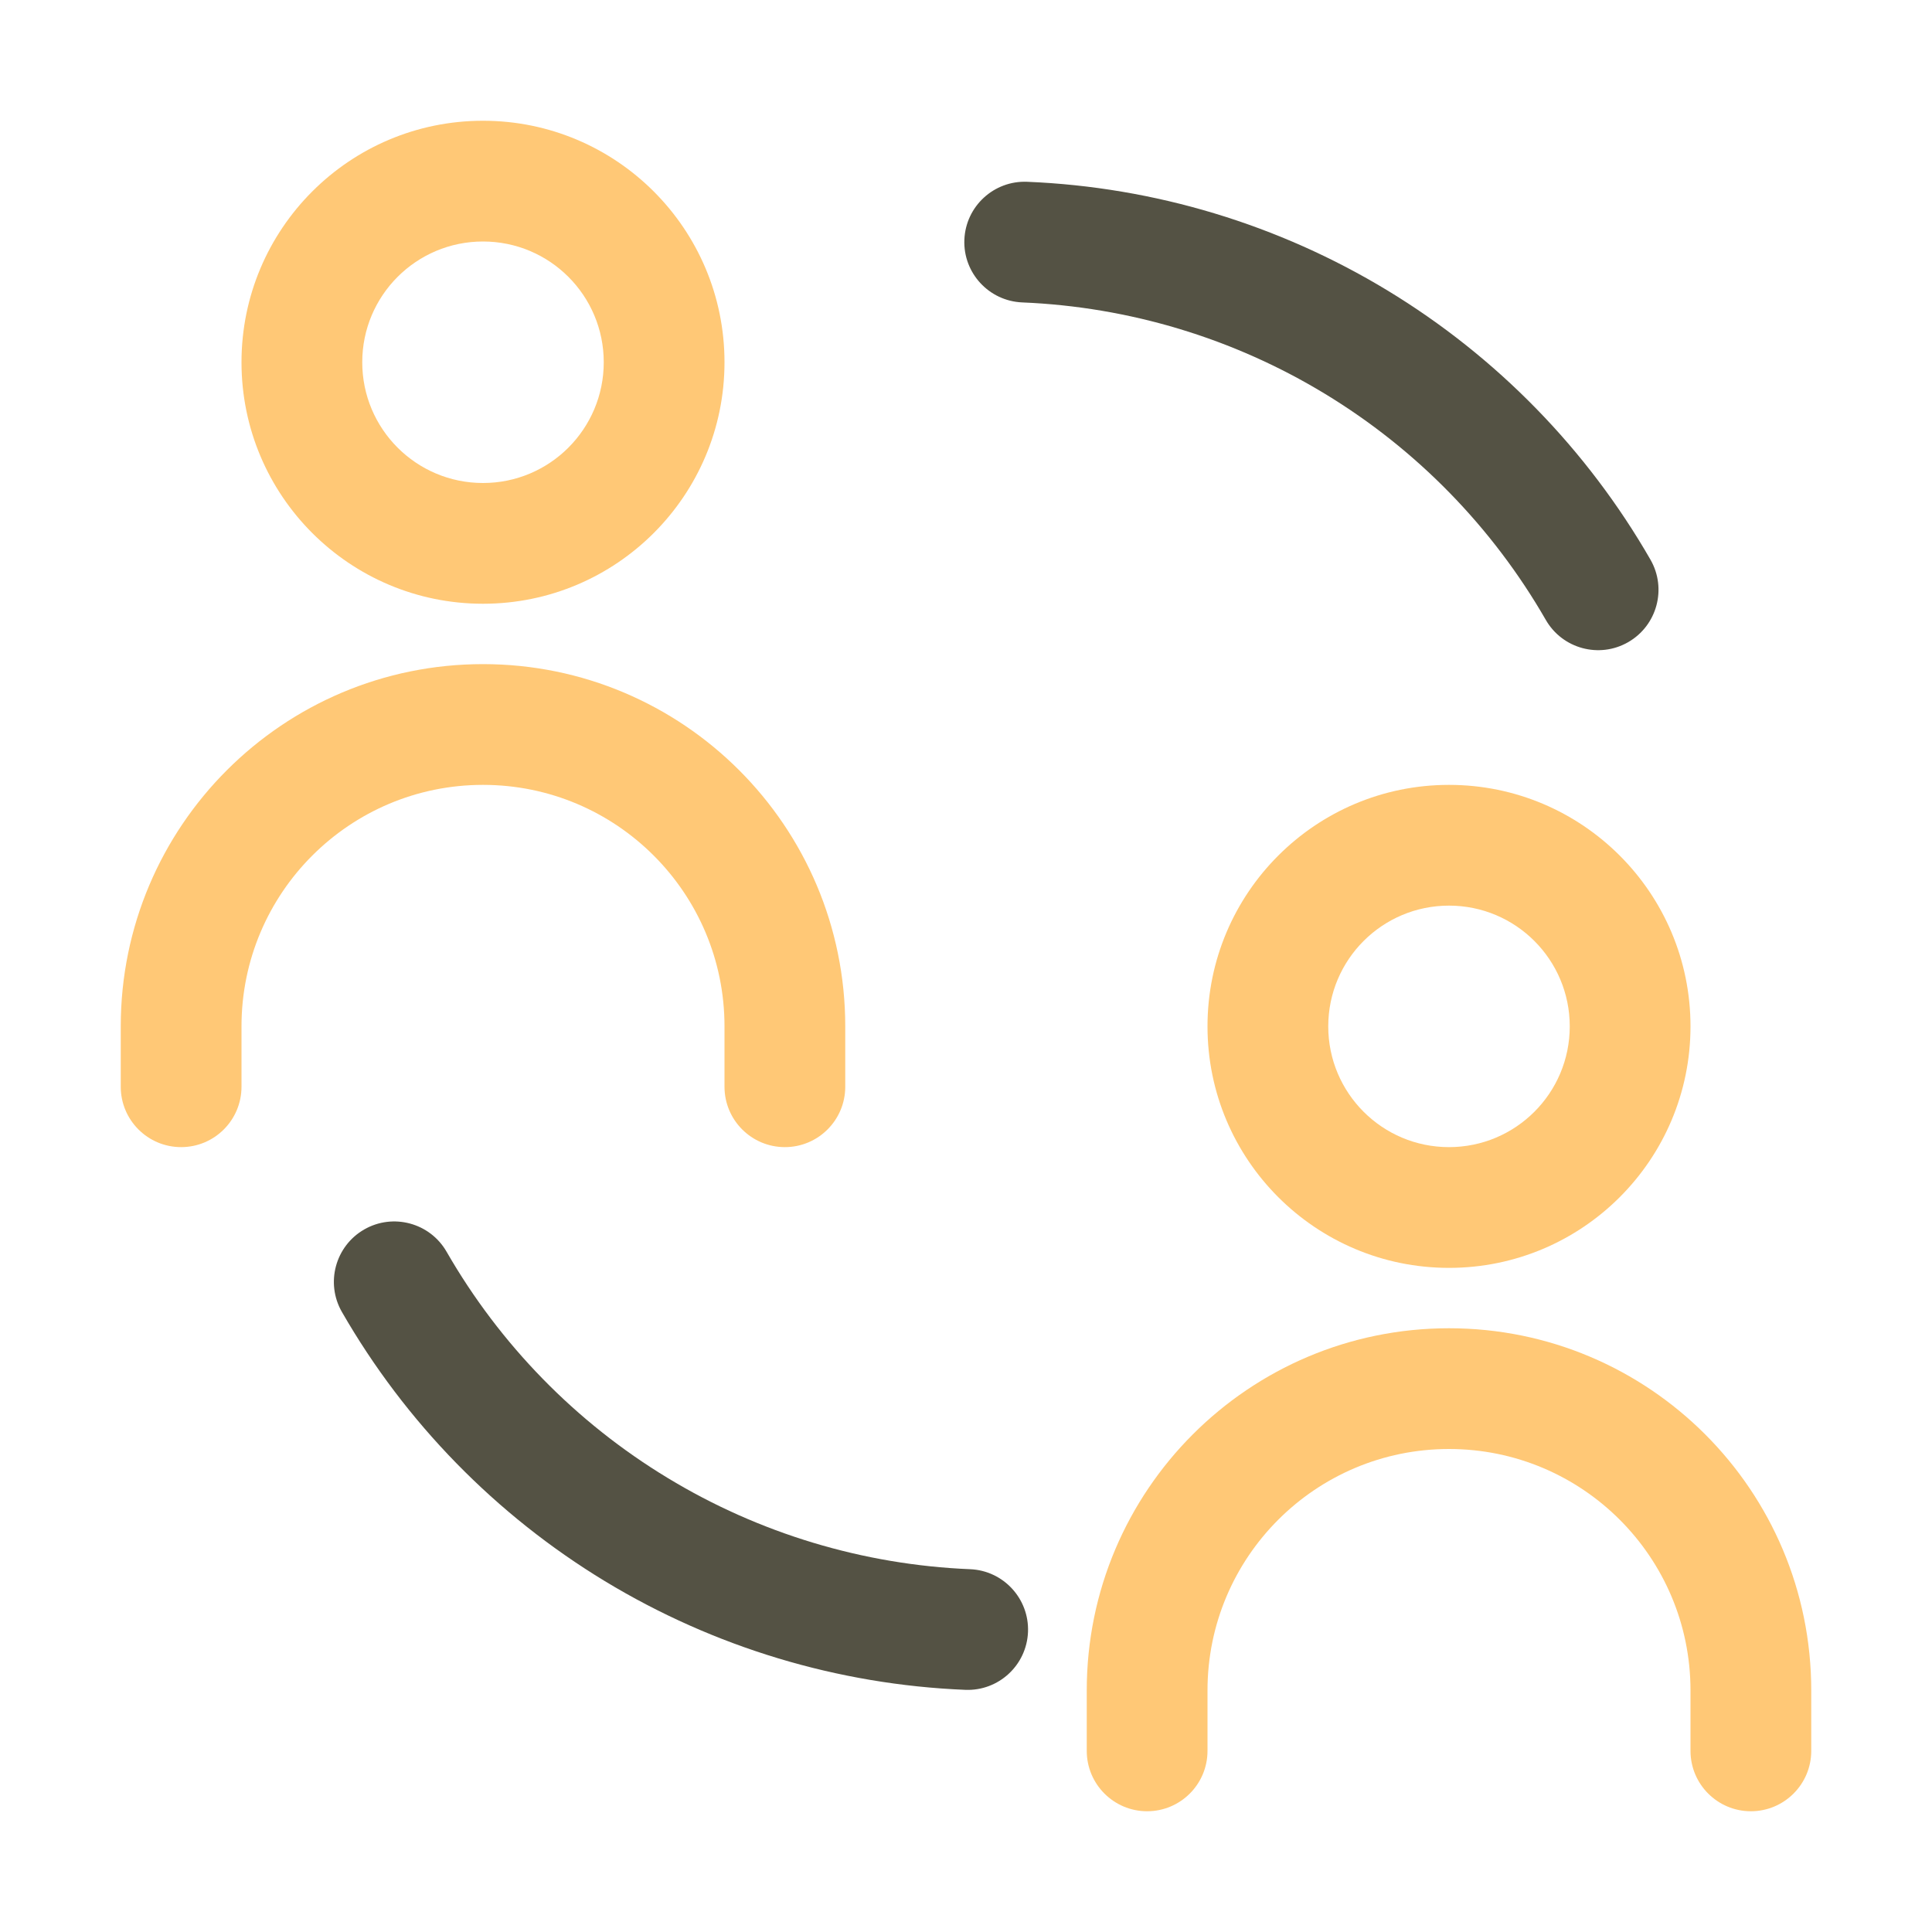 <?xml version="1.0" encoding="UTF-8"?> <svg xmlns="http://www.w3.org/2000/svg" width="32" height="32" viewBox="0 0 32 32" fill="none"> <path fill-rule="evenodd" clip-rule="evenodd" d="M6.032 20.364C6.51 20.089 7.122 20.254 7.397 20.733C8.281 22.27 9.539 23.559 11.056 24.478C12.572 25.398 14.297 25.918 16.069 25.991C16.62 26.014 17.049 26.48 17.027 27.031C17.004 27.583 16.538 28.012 15.987 27.989C13.877 27.903 11.824 27.283 10.019 26.189C8.214 25.094 6.715 23.56 5.663 21.73C5.388 21.251 5.553 20.64 6.032 20.364Z" fill="#545244"></path> <path fill-rule="evenodd" clip-rule="evenodd" d="M26.968 10.636C26.49 10.911 25.878 10.746 25.603 10.267C24.719 8.73 23.46 7.441 21.944 6.522C20.428 5.602 18.703 5.082 16.931 5.009C16.38 4.986 15.95 4.52 15.973 3.969C15.996 3.417 16.462 2.988 17.013 3.011C19.123 3.097 21.176 3.717 22.981 4.811C24.786 5.906 26.285 7.44 27.337 9.27C27.612 9.749 27.447 10.36 26.968 10.636Z" fill="#545244"></path> <path fill-rule="evenodd" clip-rule="evenodd" d="M8 4C6.895 4 6 4.895 6 6C6 7.105 6.895 8 8 8C9.105 8 10 7.105 10 6C10 4.895 9.105 4 8 4ZM4 6C4 3.791 5.791 2 8 2C10.209 2 12 3.791 12 6C12 8.209 10.209 10 8 10C5.791 10 4 8.209 4 6Z" fill="#FFC876"></path> <path fill-rule="evenodd" clip-rule="evenodd" d="M24 15C22.895 15 22 15.895 22 17C22 18.105 22.895 19 24 19C25.105 19 26 18.105 26 17C26 15.895 25.105 15 24 15ZM20 17C20 14.791 21.791 13 24 13C26.209 13 28 14.791 28 17C28 19.209 26.209 21 24 21C21.791 21 20 19.209 20 17Z" fill="#FFC876"></path> <path fill-rule="evenodd" clip-rule="evenodd" d="M8 13C5.791 13 4 14.791 4 17V18C4 18.552 3.552 19 3 19C2.448 19 2 18.552 2 18V17C2 13.686 4.686 11 8 11C11.314 11 14 13.686 14 17V18C14 18.552 13.552 19 13 19C12.448 19 12 18.552 12 18V17C12 14.791 10.209 13 8 13Z" fill="#FFC876"></path> <path fill-rule="evenodd" clip-rule="evenodd" d="M24 24C21.791 24 20 25.791 20 28V29C20 29.552 19.552 30 19 30C18.448 30 18 29.552 18 29V28C18 24.686 20.686 22 24 22C27.314 22 30 24.686 30 28V29C30 29.552 29.552 30 29 30C28.448 30 28 29.552 28 29V28C28 25.791 26.209 24 24 24Z" fill="#FFC876"></path> </svg> 